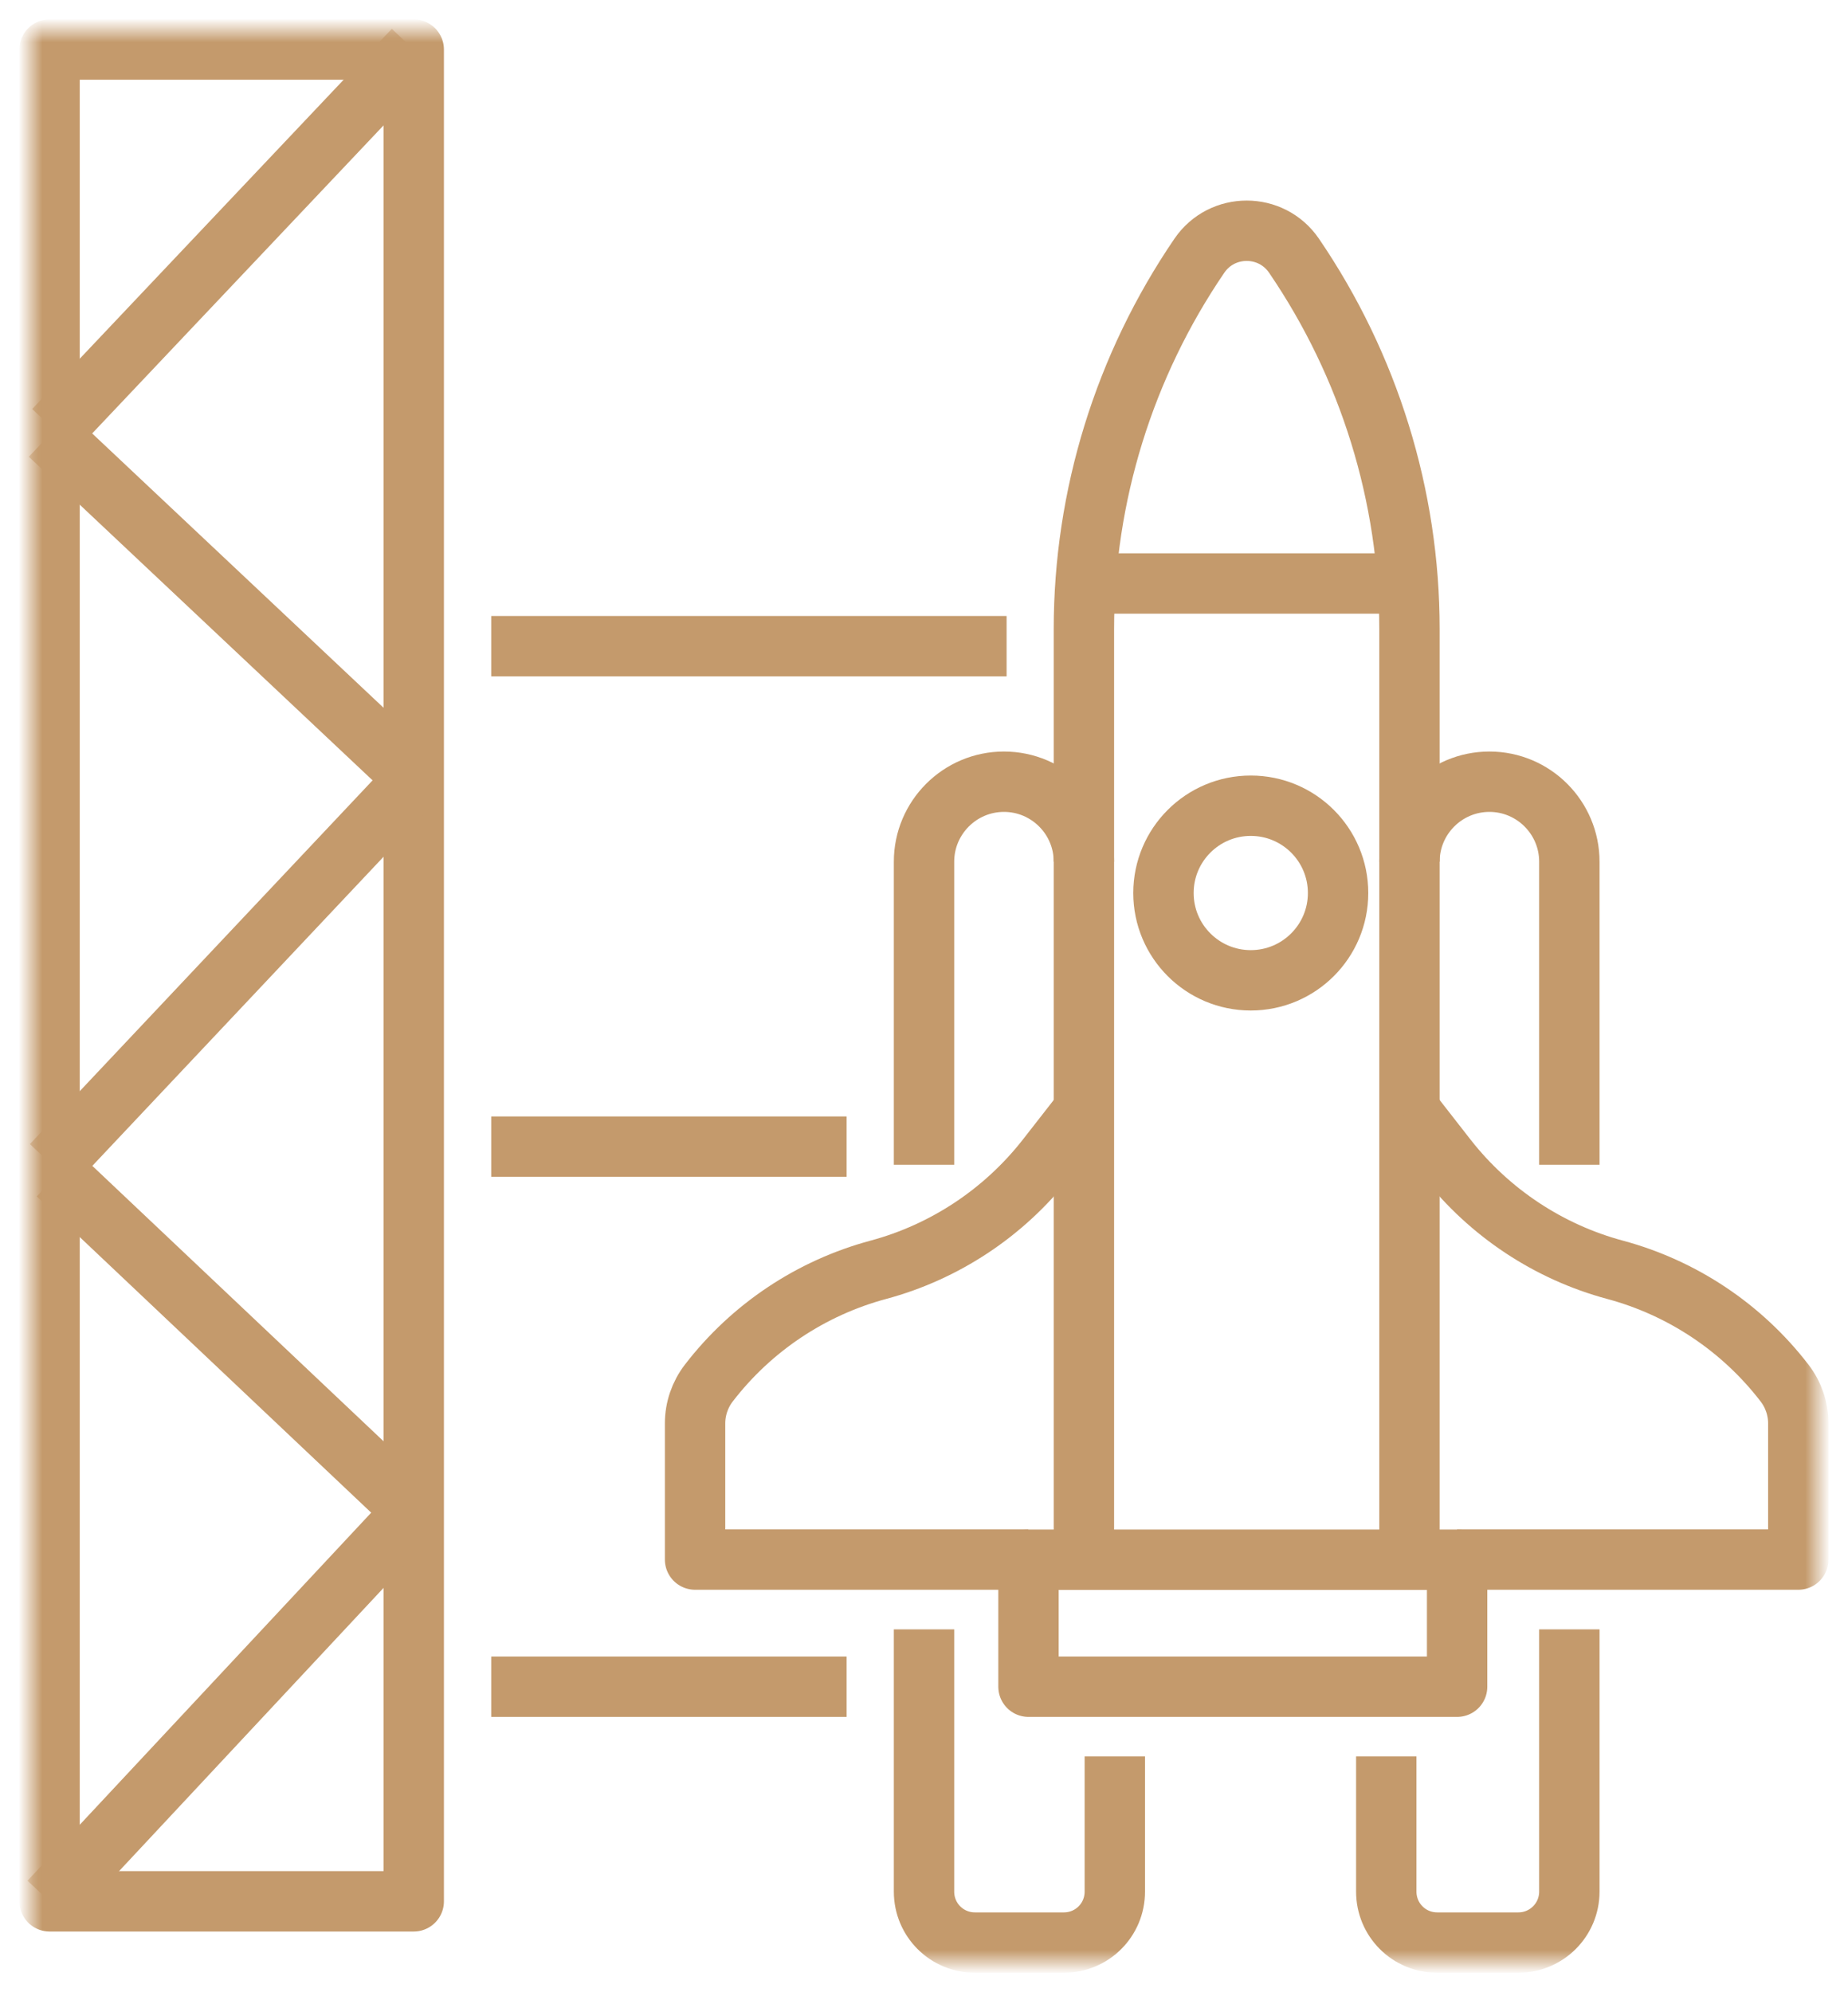 <svg xmlns="http://www.w3.org/2000/svg" xmlns:xlink="http://www.w3.org/1999/xlink" width="76.518" height="82.5" viewBox="0 0 76.518 82.5" fill="none"><desc>			Created with Pixso.	</desc><defs></defs><mask id="mask1_181" maskUnits="userSpaceOnUse" x="1.25" y="1.25" width="74.018" height="80"><g style="mix-blend-mode:normal"><rect id="Rectangle 4183" x="1.25" y="1.25" width="74.018" height="80" fill="#C4C4C4" fill-opacity="1"></rect><rect id="Rectangle 4183" x="1.25" y="1.25" width="74.018" height="80" stroke="#C49A6C" stroke-opacity="1" stroke-width="2.5"></rect></g></mask><g mask="url(#mask1_181)"><g style="mix-blend-mode:normal"><path id="Path 54" d="M44.88 64.58L44.88 26.05C44.88 20.54 46.55 15.15 49.66 10.59C50.6 9.21 52.64 9.21 53.58 10.59C56.69 15.15 58.36 20.54 58.36 26.05L58.36 64.58" stroke="#C49A6C" stroke-opacity="1" stroke-width="2.5" stroke-linejoin="round"></path></g></g><g mask="url(#mask1_181)"><g style="mix-blend-mode:normal"><path id="Path 55" d="M44.88 45.98L43.32 47.98C41.56 50.22 39.12 51.84 36.37 52.58C33.58 53.33 31.11 54.98 29.35 57.27C28.98 57.75 28.78 58.34 28.78 58.94L28.78 64.58L42.58 64.58" stroke="#C49A6C" stroke-opacity="1" stroke-width="2.5" stroke-linejoin="round"></path></g></g><g mask="url(#mask1_181)"><g style="mix-blend-mode:normal"><path id="Path 56" d="M58.36 45.98L59.92 47.98C61.68 50.22 64.12 51.84 66.87 52.58C69.66 53.33 72.13 54.98 73.89 57.27C74.26 57.75 74.46 58.34 74.46 58.94L74.46 64.58L60.33 64.58" stroke="#C49A6C" stroke-opacity="1" stroke-width="2.5" stroke-linejoin="round"></path></g></g><g mask="url(#mask1_181)"><g style="mix-blend-mode:normal"><path id="Path 57" d="M38.26 48.23L38.26 35.68C38.26 33.86 39.74 32.37 41.57 32.37C43.4 32.37 44.88 33.86 44.88 35.68" stroke="#C49A6C" stroke-opacity="1" stroke-width="2.5" stroke-linejoin="round"></path></g></g><g mask="url(#mask1_181)"><g style="mix-blend-mode:normal"><path id="Path 58" d="M64.98 48.23L64.98 35.68C64.98 33.86 63.5 32.37 61.67 32.37C59.84 32.37 58.36 33.86 58.36 35.68" stroke="#C49A6C" stroke-opacity="1" stroke-width="2.5" stroke-linejoin="round"></path></g></g><g mask="url(#mask1_181)"><g style="mix-blend-mode:normal"><circle id="Ellipse 1" cx="51.789" cy="36.979" r="3.615" stroke="#C49A6C" stroke-opacity="1" stroke-width="2.5" stroke-linejoin="round"></circle></g></g><g mask="url(#mask1_181)"><g style="mix-blend-mode:normal"><line id="Line 23" x1="45.529" y1="24.162" x2="57.72" y2="24.162" stroke="#C49A6C" stroke-opacity="1" stroke-width="2.5"></line></g></g><g mask="url(#mask1_181)"><g style="mix-blend-mode:normal"><rect id="Rectangle 4181" x="42.586" y="64.586" width="17.747" height="5.259" stroke="#C49A6C" stroke-opacity="1" stroke-width="2.5" stroke-linejoin="round"></rect></g></g><g mask="url(#mask1_181)"><g style="mix-blend-mode:normal"><rect id="Rectangle 4182" x="2.052" y="2.052" width="15.079" height="76.68" stroke="#C49A6C" stroke-opacity="1" stroke-width="2.5" stroke-linejoin="round"></rect></g></g><g mask="url(#mask1_181)"><g style="mix-blend-mode:normal"><line id="Line 24" x1="16.874" y1="31.959" x2="2.052" y2="18.004" stroke="#C49A6C" stroke-opacity="1" stroke-width="2.5"></line></g></g><g mask="url(#mask1_181)"><g style="mix-blend-mode:normal"><line id="Line 25" x1="17.131" y1="2.052" x2="2.241" y2="17.795" stroke="#C49A6C" stroke-opacity="1" stroke-width="2.5"></line></g></g><g mask="url(#mask1_181)"><g style="mix-blend-mode:normal"><line id="Line 26" x1="16.874" y1="32.601" x2="2.148" y2="48.232" stroke="#C49A6C" stroke-opacity="1" stroke-width="2.5"></line></g></g><g mask="url(#mask1_181)"><g style="mix-blend-mode:normal"><line id="Line 27" x1="17.047" y1="62.504" x2="2.381" y2="48.634" stroke="#C49A6C" stroke-opacity="1" stroke-width="2.5"></line></g></g><g mask="url(#mask1_181)"><g style="mix-blend-mode:normal"><line id="Line 28" x1="17.047" y1="62.673" x2="2.052" y2="78.732" stroke="#C49A6C" stroke-opacity="1" stroke-width="2.5"></line></g></g><g mask="url(#mask1_181)"><g style="mix-blend-mode:normal"><path id="Path 59" d="M46.16 72.73L46.16 78.33C46.16 79.5 45.22 80.44 44.05 80.44L40.37 80.44C39.2 80.44 38.26 79.5 38.26 78.33L38.26 67.47" stroke="#C49A6C" stroke-opacity="1" stroke-width="2.5" stroke-linejoin="round"></path></g></g><g mask="url(#mask1_181)"><g style="mix-blend-mode:normal"><path id="Path 60" d="M57.4 72.73L57.4 78.33C57.4 79.5 58.34 80.44 59.51 80.44L62.87 80.44C64.03 80.44 64.98 79.5 64.98 78.33L64.98 67.47" stroke="#C49A6C" stroke-opacity="1" stroke-width="2.5" stroke-linejoin="round"></path></g></g><g mask="url(#mask1_181)"><g style="mix-blend-mode:normal"><line id="Line 29" x1="41.679" y1="26.758" x2="20.34" y2="26.758" stroke="#C49A6C" stroke-opacity="1" stroke-width="2.5"></line></g></g><g mask="url(#mask1_181)"><g style="mix-blend-mode:normal"><line id="Line 30" x1="35.055" y1="47.481" x2="20.34" y2="47.481" stroke="#C49A6C" stroke-opacity="1" stroke-width="2.5"></line></g></g><g mask="url(#mask1_181)"><g style="mix-blend-mode:normal"><line id="Line 31" x1="35.055" y1="69.845" x2="20.34" y2="69.845" stroke="#C49A6C" stroke-opacity="1" stroke-width="2.5"></line></g></g></svg>
